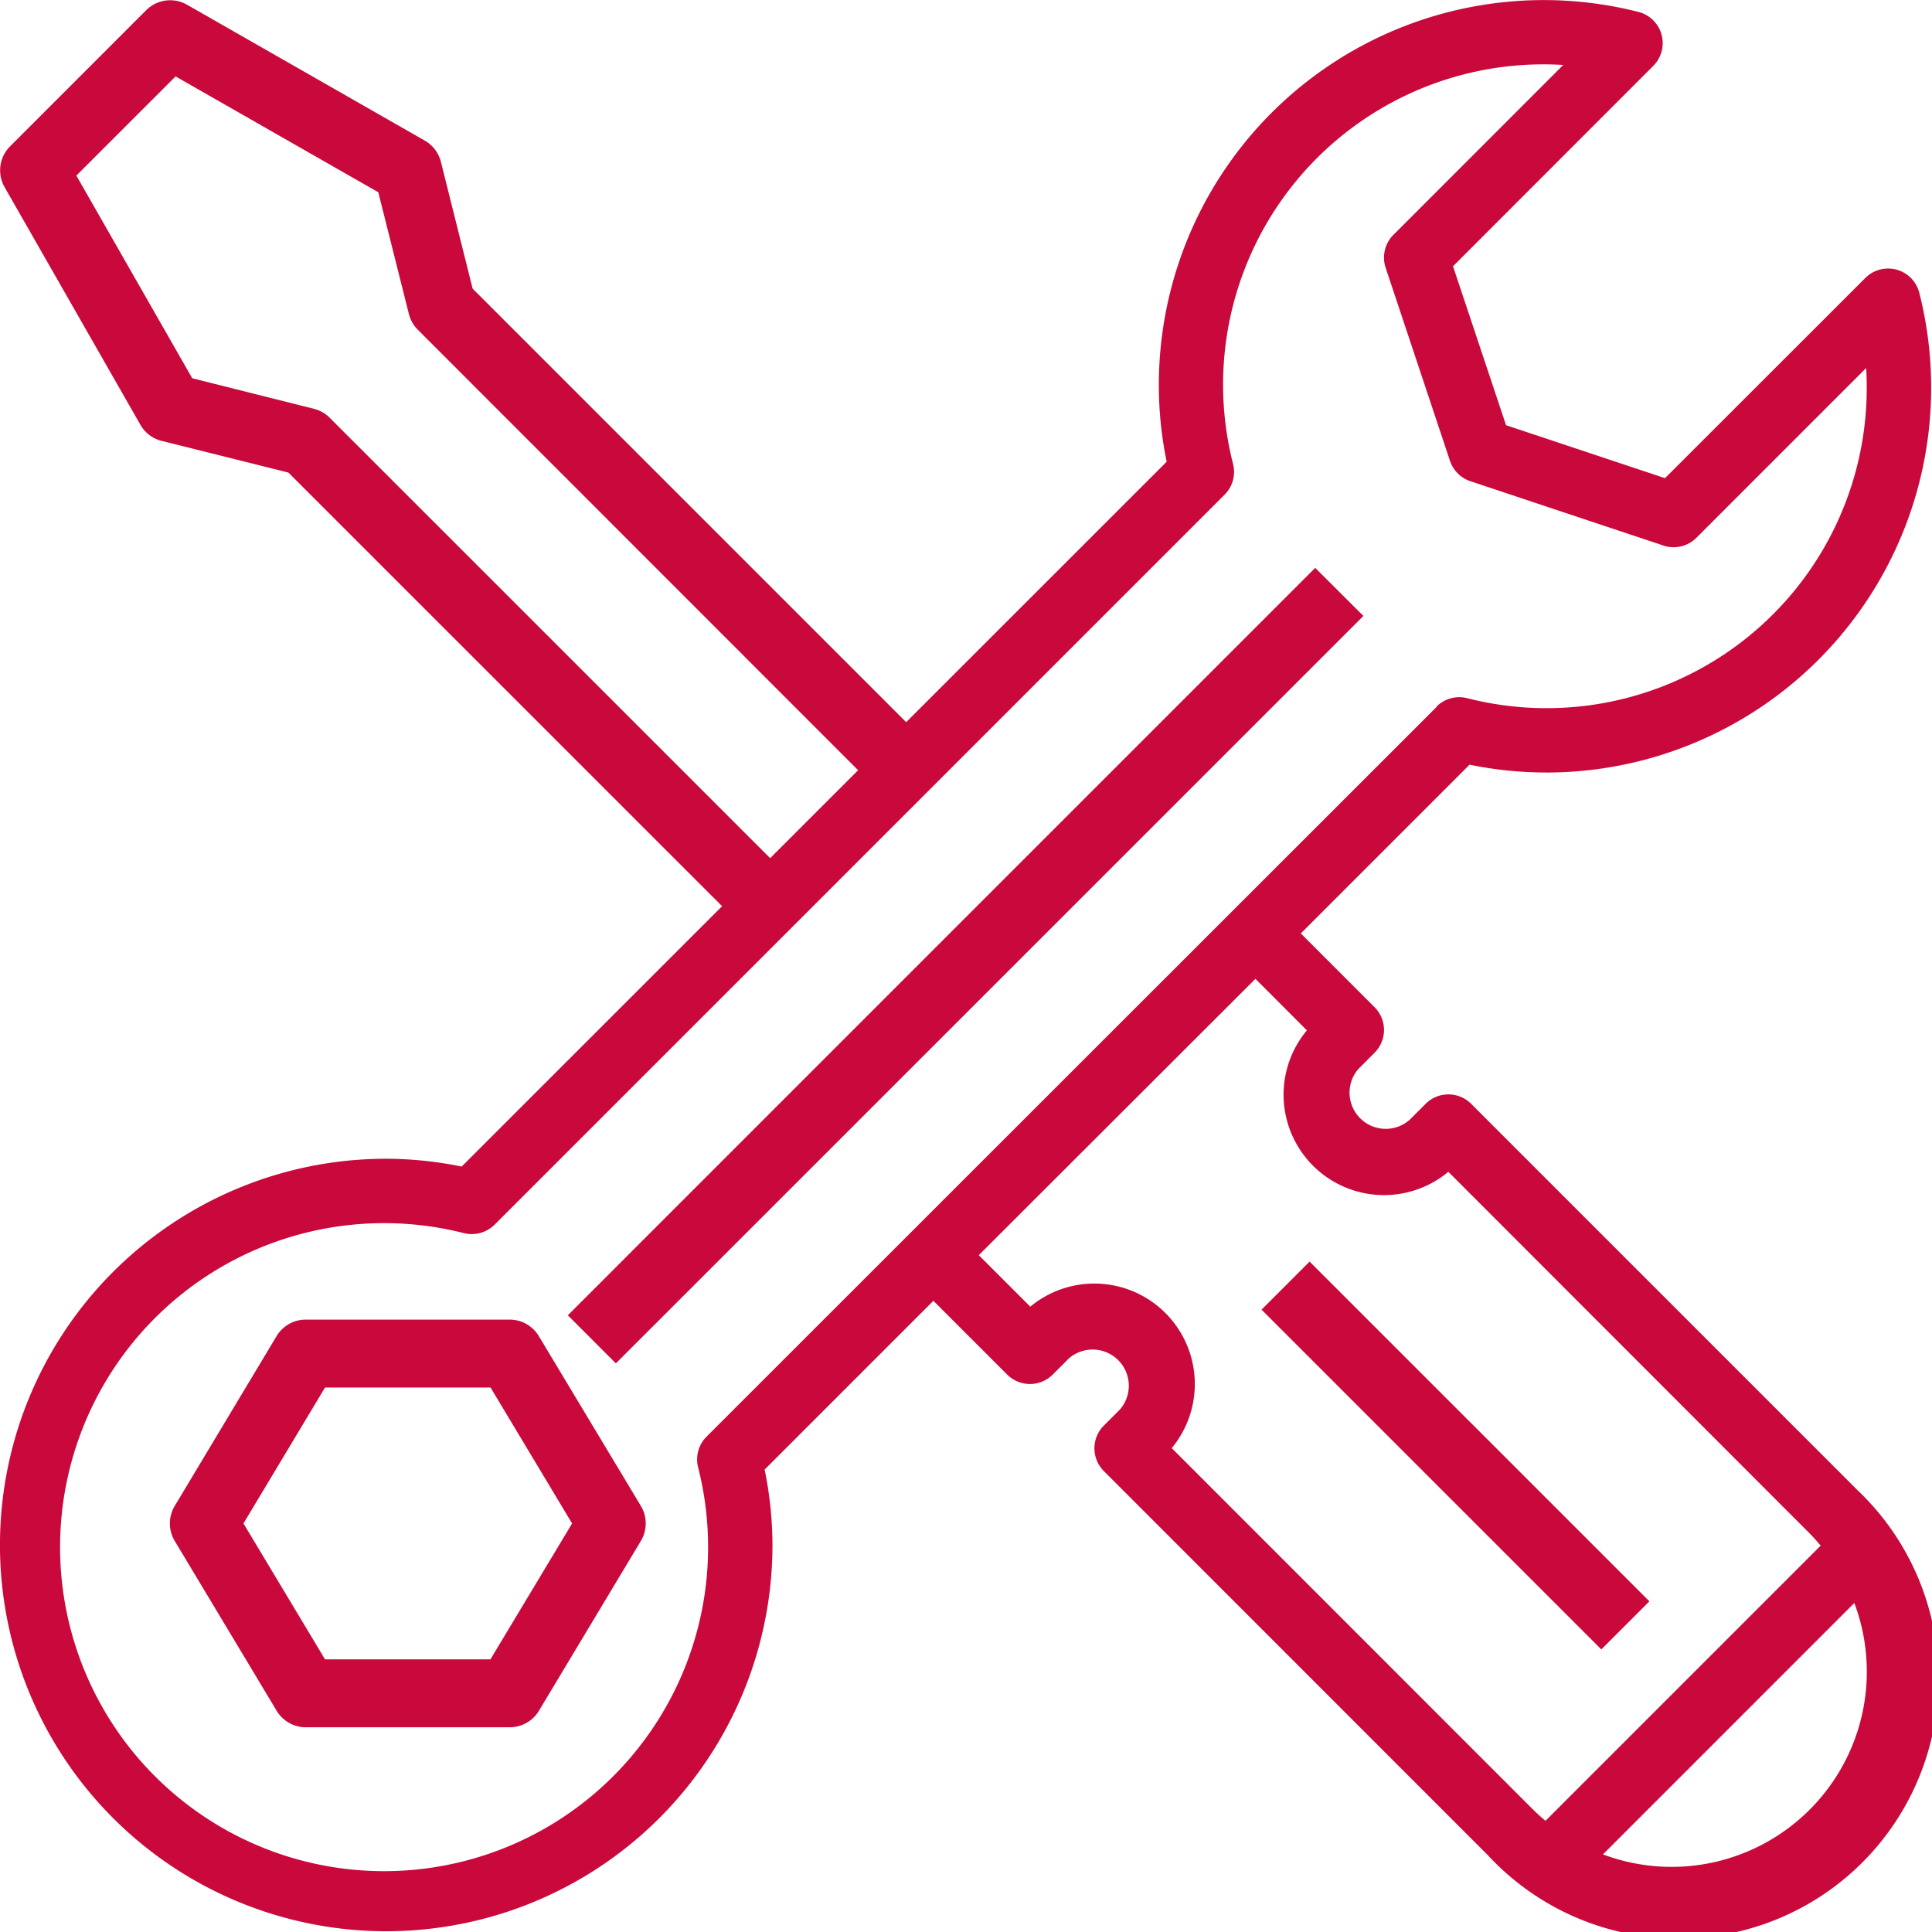<?xml version="1.0" encoding="UTF-8"?> <svg xmlns="http://www.w3.org/2000/svg" width="58.728" height="58.73" viewBox="0 0 58.728 58.73"><g id="customer-support" transform="translate(-0.274 0)"><path id="Path_143" data-name="Path 143" d="M.446,5.754l4.132,7.23a1.032,1.032,0,0,0,.645.489l3.855.964L22.3,27.657l1.461-1.46L10.332,12.77a1.03,1.03,0,0,0-.479-.272l-3.7-.929L2.631,5.409,5.647,2.394l6.162,3.521.93,3.7a1.03,1.03,0,0,0,.272.48L26.437,23.526l1.46-1.461L14.677,8.845l-.964-3.852a1.035,1.035,0,0,0-.489-.647L5.994.214A1.033,1.033,0,0,0,4.754.38L.623,4.512A1.033,1.033,0,0,0,.446,5.754Zm0,0" transform="translate(-0.036 -0.071)" fill="#c9093b"></path><path id="Path_144" data-name="Path 144" d="M198.165,175.18,175.442,197.9l-1.461-1.461L196.7,173.719Zm0,0" transform="translate(-156.447 -156.457)" fill="#c9093b"></path><path id="Path_145" data-name="Path 145" d="M58.967,399.336a1.033,1.033,0,0,0-.885-.5h-6.2a1.032,1.032,0,0,0-.885.5L47.9,404.5a1.033,1.033,0,0,0,0,1.064l3.1,5.164a1.033,1.033,0,0,0,.885.5h6.2a1.033,1.033,0,0,0,.885-.5l3.1-5.164a1.033,1.033,0,0,0,0-1.064Zm-1.47,9.827H52.469l-2.479-4.131,2.479-4.132H57.5l2.479,4.132Zm0,0" transform="translate(-42.315 -358.723)" fill="#c9093b"></path><path id="Path_146" data-name="Path 146" d="M47.236,23.483A11.7,11.7,0,0,0,58.617,8.905a.978.978,0,0,0-1.641-.456l-6.09,6.086-4.832-1.61L44.442,8.094,50.532,2A.979.979,0,0,0,50.074.361,11.7,11.7,0,0,0,35.5,11.742a11.484,11.484,0,0,0,.238,2.293L14.307,35.461a11.542,11.542,0,0,0-2.292-.238,11.741,11.741,0,1,0,11.74,11.741,11.513,11.513,0,0,0-.238-2.293l5.13-5.13,2.243,2.243a.979.979,0,0,0,1.384,0l.489-.489a1.1,1.1,0,0,1,1.554,1.55l0,0-.489.489a.978.978,0,0,0,0,1.383L45.5,56.392A7.9,7.9,0,1,0,56.714,45.275l-.05-.051L44.993,33.553a.978.978,0,0,0-1.383,0l-.489.489a1.1,1.1,0,0,1-1.554-1.55l0,0L42.058,32a.978.978,0,0,0,0-1.383l-2.243-2.243,5.13-5.13a11.512,11.512,0,0,0,2.292.238ZM51.08,56.748A5.945,5.945,0,0,1,49,56.369l7.641-7.642a5.933,5.933,0,0,1-5.56,8.021ZM40,31.32a3.053,3.053,0,0,0,4.3,4.3l10.98,10.989c.119.12.231.246.338.374l-8.365,8.365c-.128-.107-.254-.219-.374-.338L35.892,44.019a3.054,3.054,0,0,0-4.3-4.3l-1.565-1.565,8.409-8.4Zm3.951-9.84L21.752,43.67a.98.98,0,0,0-.258.93,9.849,9.849,0,1,1-7.115-7.115.987.987,0,0,0,.93-.258L37.5,15.036a.978.978,0,0,0,.257-.929A9.736,9.736,0,0,1,47.792,1.975L42.631,7.138a.977.977,0,0,0-.237,1l1.956,5.871a.979.979,0,0,0,.619.618l5.871,1.957a.978.978,0,0,0,1-.236L57,11.187c.012.187.018.371.018.555a9.733,9.733,0,0,1-12.149,9.48.979.979,0,0,0-.93.257h.005Zm0,0" transform="translate(0 0)" fill="#c9093b"></path><path id="Path_147" data-name="Path 147" d="M394.679,392.953l-1.461,1.461L382.89,384.086l1.46-1.461Zm0,0" transform="translate(-344.268 -344.276)" fill="#c9093b"></path></g></svg> 
